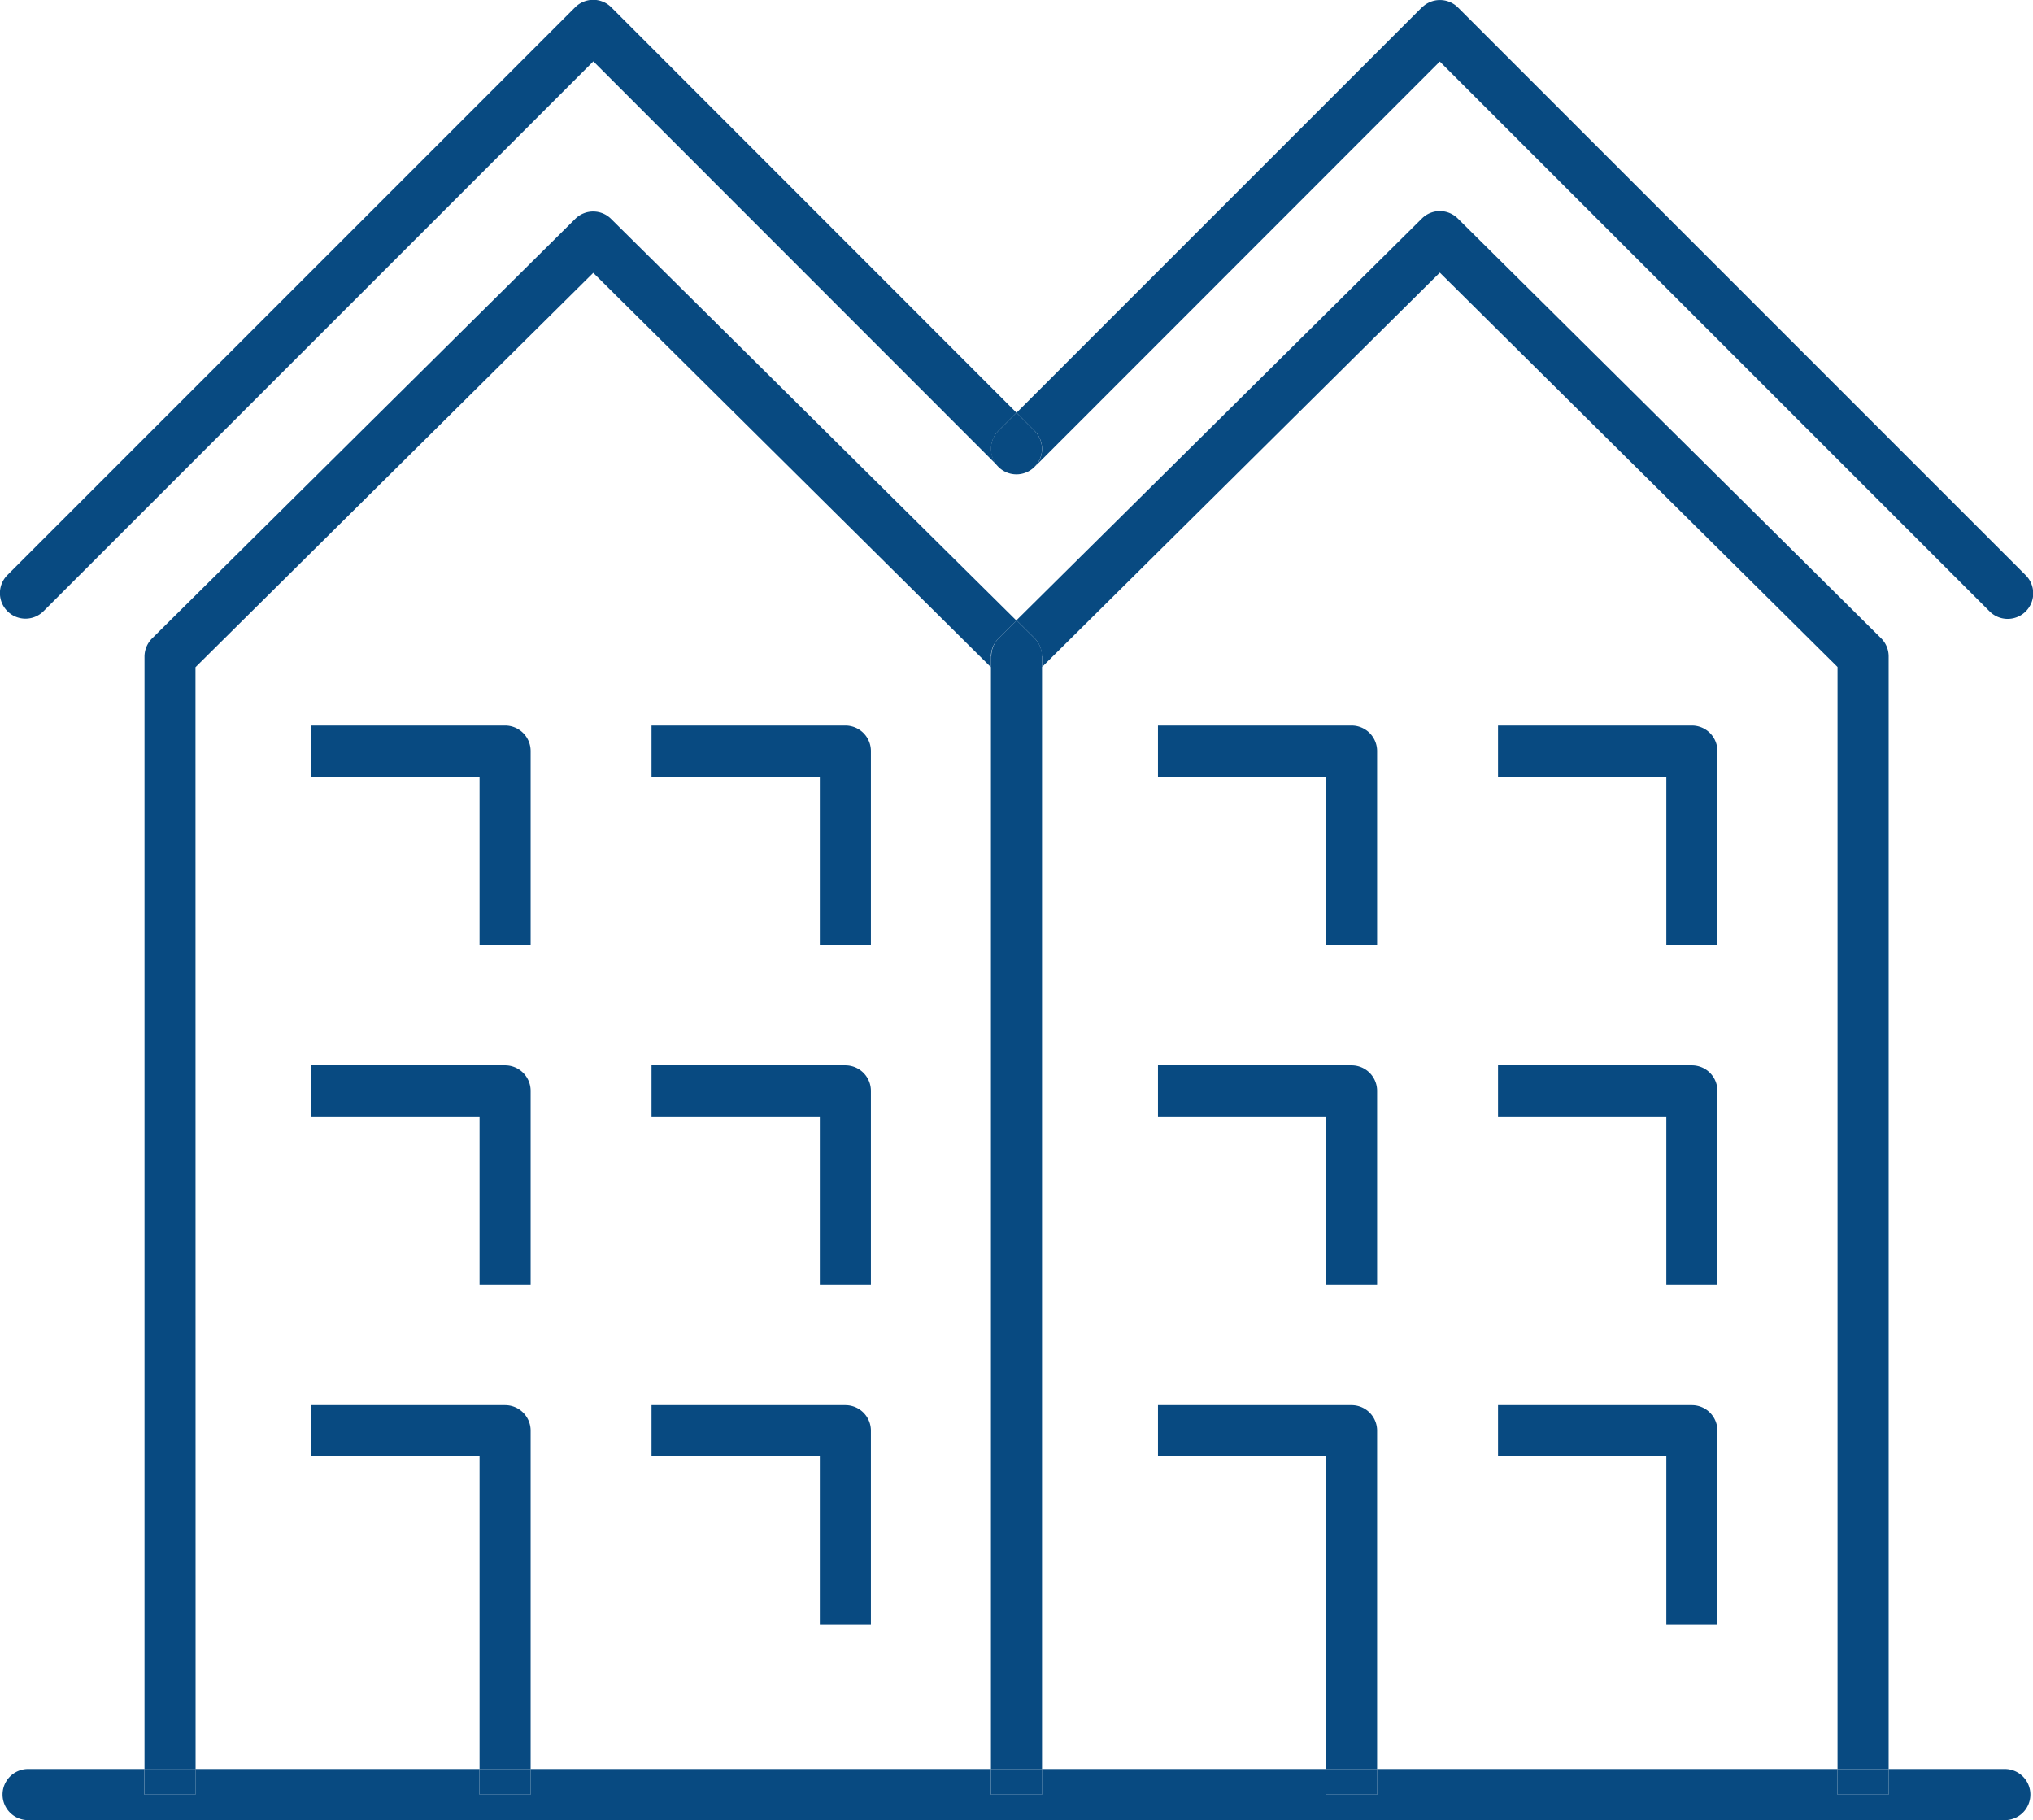 <?xml version="1.0" encoding="UTF-8"?> <svg xmlns="http://www.w3.org/2000/svg" id="コンポーネント_67_1" data-name="コンポーネント 67 – 1" width="55.163" height="49.385" viewBox="0 0 55.163 49.385"><path id="パス_4461" data-name="パス 4461" d="M154.364,116.772l.49-.49-10.995-11a.693.693,0,0,0-.98,0l-15.4,15.4a.693.693,0,1,0,.98.98l14.914-14.913,10.995,11a.693.693,0,0,1,0-.98" transform="translate(-127.273 -105.084)" fill="#084a81"></path><path id="パス_4462" data-name="パス 4462" d="M133.132,124l10.793-10.7,10.791,10.7v-.287a.693.693,0,0,1,.206-.492l.488-.484-11-10.9a.69.69,0,0,0-.975,0l-11.486,11.387a.7.7,0,0,0-.2.492V153.9h1.386Z" transform="translate(-127.828 -105.897)" fill="#084a81"></path><path id="パス_4463" data-name="パス 4463" d="M152.713,127.558h-5.26v1.386h4.567v4.568h1.386v-5.261a.693.693,0,0,0-.693-.693" transform="translate(-129.775 -107.872)" fill="#084a81"></path><path id="パス_4464" data-name="パス 4464" d="M142.173,127.558h-5.26v1.386h4.567v4.568h1.386v-5.261a.693.693,0,0,0-.693-.693" transform="translate(-128.468 -107.872)" fill="#084a81"></path><path id="パス_4465" data-name="パス 4465" d="M152.713,138.082h-5.26v1.386h4.567v4.567h1.386v-5.26a.693.693,0,0,0-.693-.693" transform="translate(-129.775 -109.176)" fill="#084a81"></path><path id="パス_4466" data-name="パス 4466" d="M142.173,138.082h-5.26v1.386h4.567v4.567h1.386v-5.26a.693.693,0,0,0-.693-.693" transform="translate(-128.468 -109.176)" fill="#084a81"></path><path id="パス_4467" data-name="パス 4467" d="M152.713,148.607h-5.26v1.386h4.567v4.567h1.386V149.3a.693.693,0,0,0-.693-.693" transform="translate(-129.775 -110.482)" fill="#084a81"></path><path id="パス_4468" data-name="パス 4468" d="M142.173,148.607h-5.26v1.386h4.567v8.488h1.386V149.3a.693.693,0,0,0-.693-.693" transform="translate(-128.468 -110.482)" fill="#084a81"></path><path id="パス_4469" data-name="パス 4469" d="M169.754,105.288l-10.995,10.995.49.491a.693.693,0,0,1,0,.98l10.995-11,14.914,14.914a.693.693,0,1,0,.98-.98l-15.4-15.4a.693.693,0,0,0-.98,0" transform="translate(-131.177 -105.084)" fill="#084a81"></path><path id="パス_4470" data-name="パス 4470" d="M159.15,118.358l-.49-.49-.491.49a.693.693,0,1,0,.98,0" transform="translate(-131.079 -106.67)" fill="#084a81"></path><path id="パス_4471" data-name="パス 4471" d="M159.452,123.705v.289l10.793-10.7,10.791,10.7v29.9h1.387v-30.19a.691.691,0,0,0-.206-.491l-11.484-11.387a.69.69,0,0,0-.975,0l-11,10.9.488.484a.694.694,0,0,1,.2.491" transform="translate(-131.177 -105.897)" fill="#084a81"></path><path id="パス_4472" data-name="パス 4472" d="M157.967,125.278v30.189h1.386v-30.19a.693.693,0,0,0-.2-.491l-.487-.484-.489.484a.694.694,0,0,0-.2.491" transform="translate(-131.079 -107.468)" fill="#084a81"></path><path id="パス_4473" data-name="パス 4473" d="M178.934,127.558h-5.26v1.386h4.567v4.568h1.386v-5.261a.693.693,0,0,0-.693-.693" transform="translate(-133.027 -107.872)" fill="#084a81"></path><path id="パス_4474" data-name="パス 4474" d="M168.4,127.558h-5.26v1.386H167.7v4.568h1.386v-5.261a.693.693,0,0,0-.693-.693" transform="translate(-131.72 -107.872)" fill="#084a81"></path><path id="パス_4475" data-name="パス 4475" d="M178.934,138.082h-5.26v1.386h4.567v4.567h1.386v-5.26a.693.693,0,0,0-.693-.693" transform="translate(-133.027 -109.176)" fill="#084a81"></path><path id="パス_4476" data-name="パス 4476" d="M168.4,138.082h-5.26v1.386H167.7v4.567h1.386v-5.26a.693.693,0,0,0-.693-.693" transform="translate(-131.72 -109.176)" fill="#084a81"></path><path id="パス_4477" data-name="パス 4477" d="M178.934,148.607h-5.26v1.386h4.567v4.567h1.386V149.3a.693.693,0,0,0-.693-.693" transform="translate(-133.027 -110.482)" fill="#084a81"></path><path id="パス_4478" data-name="パス 4478" d="M168.4,148.607h-5.26v1.386H167.7v8.488h1.386V149.3a.693.693,0,0,0-.693-.693" transform="translate(-131.72 -110.482)" fill="#084a81"></path><path id="パス_4479" data-name="パス 4479" d="M182.375,160.571a.693.693,0,0,0-.693-.693h-3.155v.693h-1.386v-.693h-12.49v.693h-1.387v-.693h-7.708v.693h-1.386v-.693h-12.49v.693h-1.386v-.693h-7.708v.693H131.2v-.693h-3.155a.693.693,0,1,0,0,1.386h53.637a.693.693,0,0,0,.693-.693" transform="translate(-127.283 -111.879)" fill="#084a81"></path><rect id="長方形_1676" data-name="長方形 1676" width="1.386" height="0.693" transform="translate(3.918 47.999)" fill="#084a81"></rect><rect id="長方形_1677" data-name="長方形 1677" width="1.386" height="0.693" transform="translate(13.012 47.999)" fill="#084a81"></rect><rect id="長方形_1678" data-name="長方形 1678" width="1.386" height="0.693" transform="translate(49.858 47.999)" fill="#084a81"></rect><rect id="長方形_1679" data-name="長方形 1679" width="1.386" height="0.693" transform="translate(26.888 47.999)" fill="#084a81"></rect><rect id="長方形_1680" data-name="長方形 1680" width="1.386" height="0.693" transform="translate(35.983 47.999)" fill="#084a81"></rect></svg> 